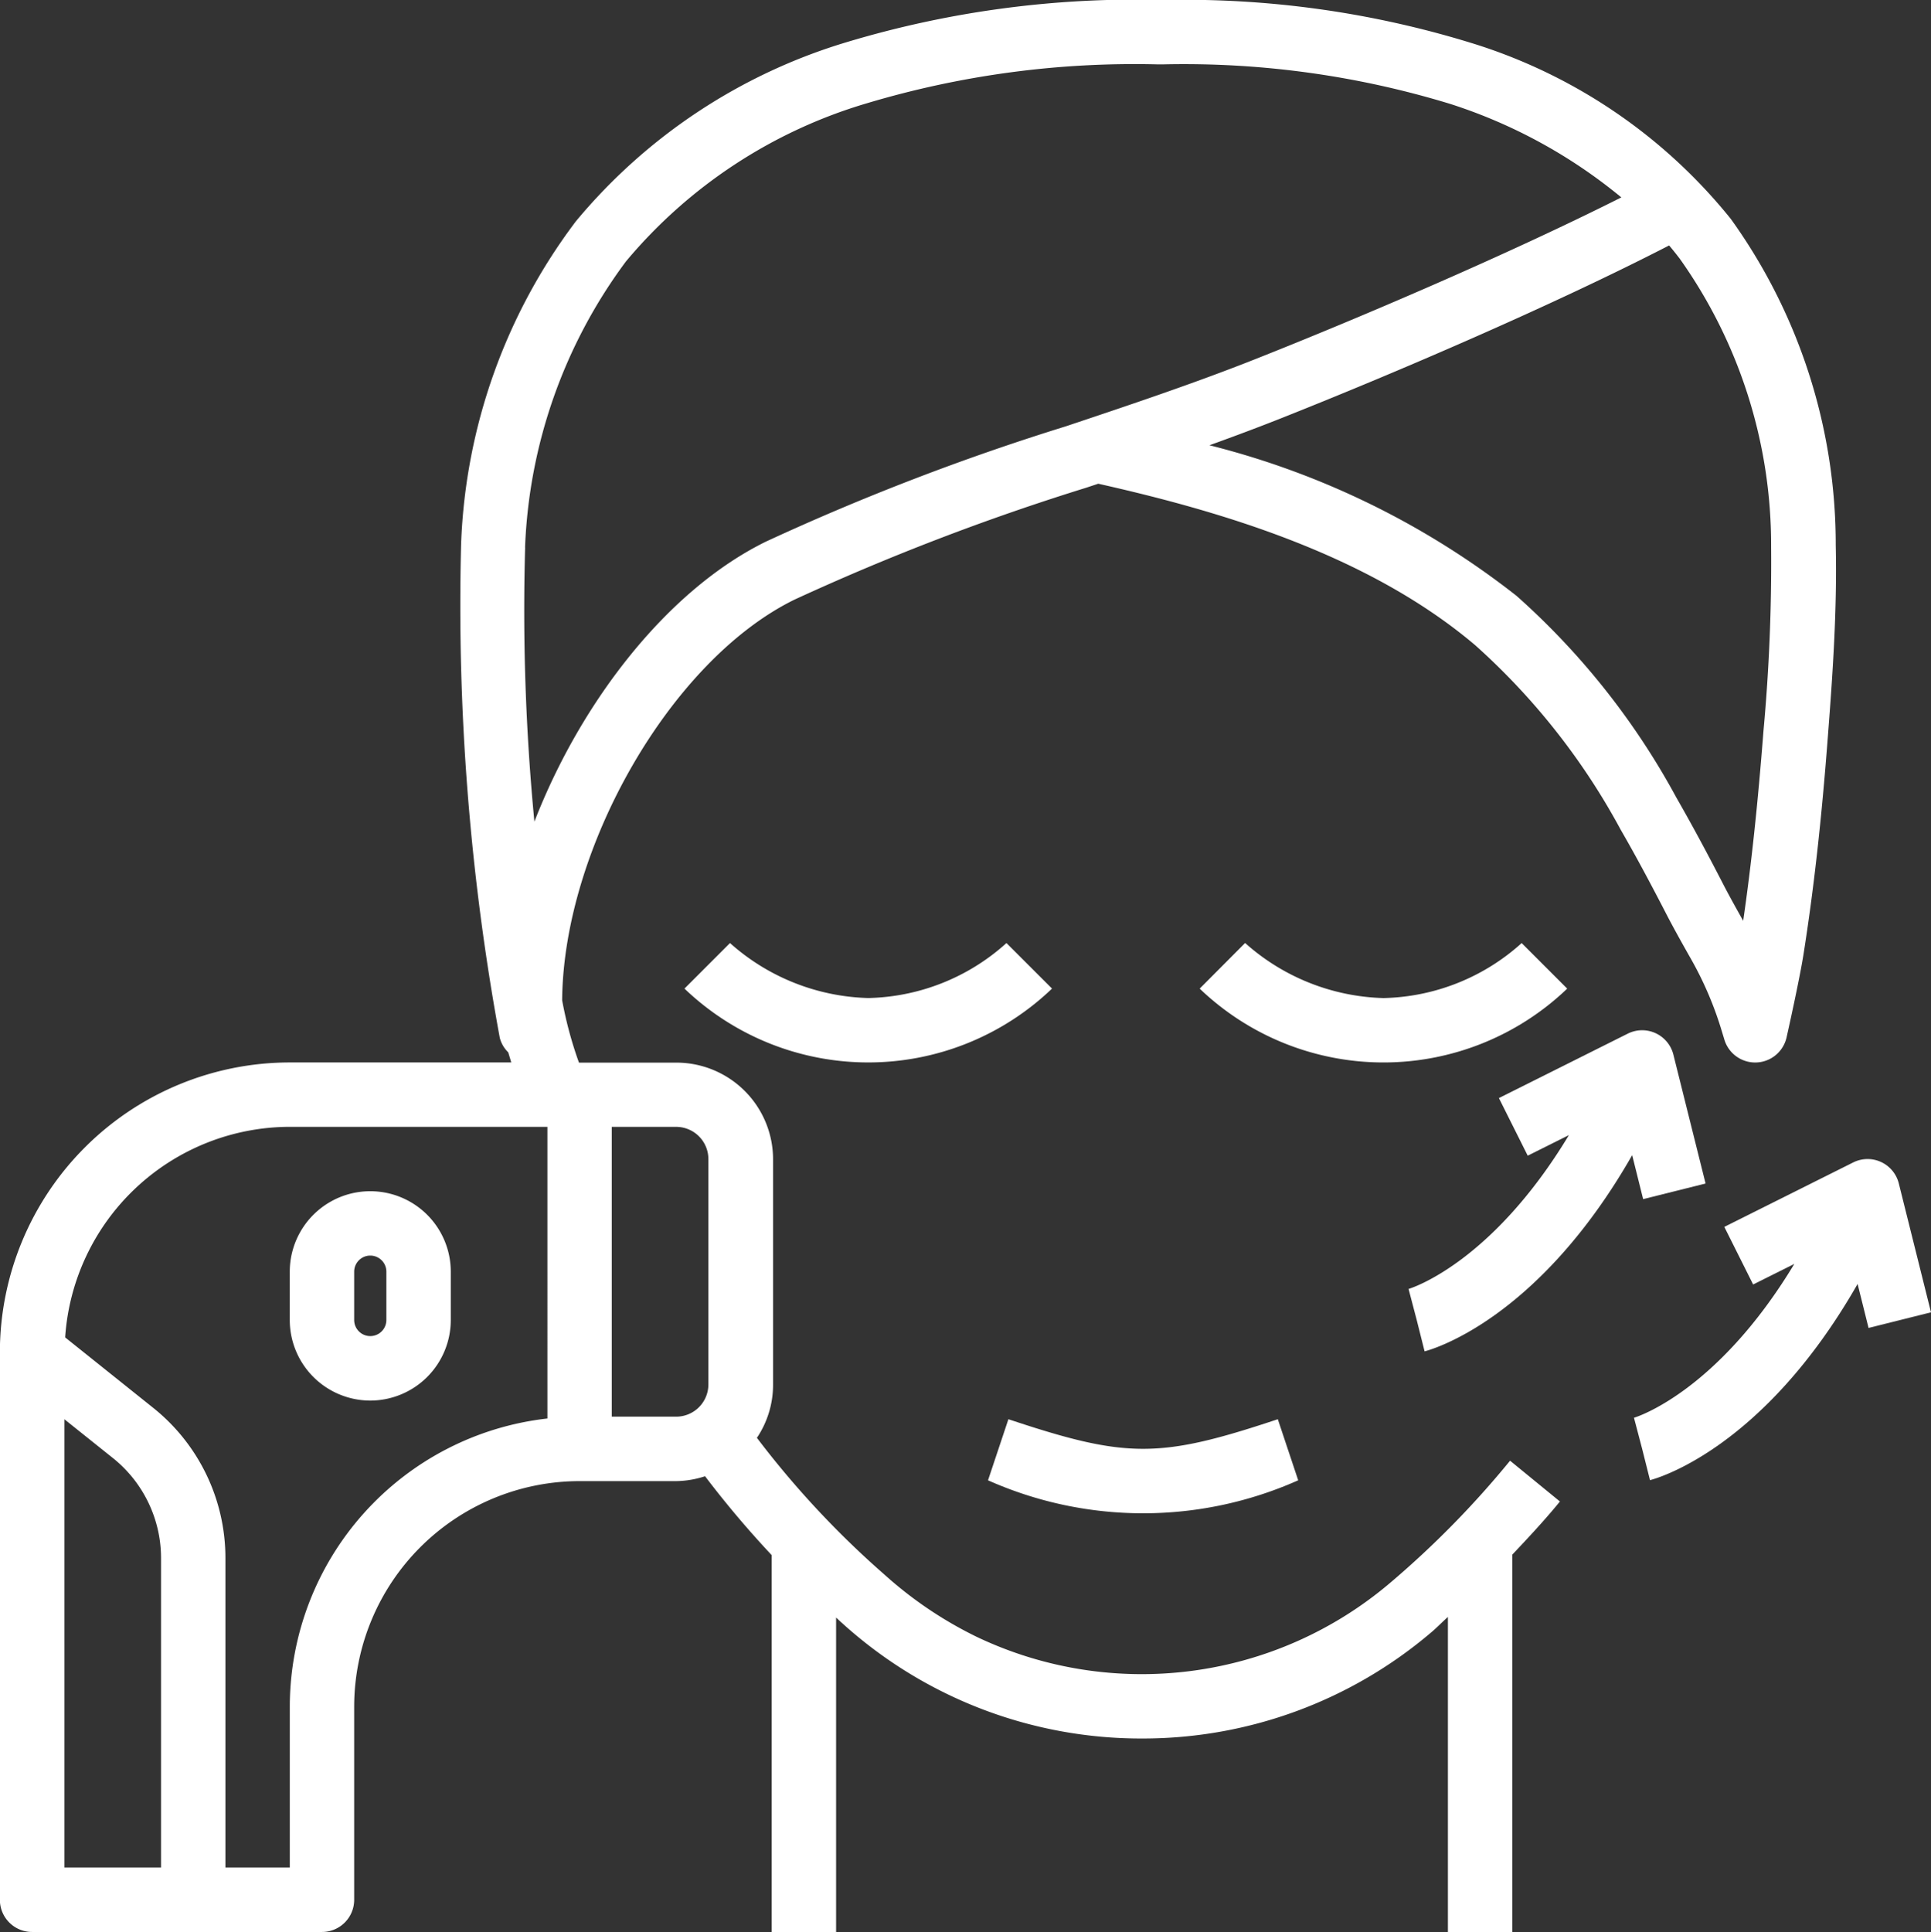 <?xml version="1.0" encoding="UTF-8"?> <svg xmlns="http://www.w3.org/2000/svg" id="icon-laser" width="64.427" height="64.452" viewBox="0 0 64.427 64.452"><rect x="0" y="0" width="64.427" height="64.452" fill="#333333" stroke="none"/><path id="Path_186" data-name="Path 186" d="M425.758,275.314l-1.519-1.519a7.1,7.1,0,0,1-4.612,1.834,7.214,7.214,0,0,1-4.615-1.837l-1.516,1.522a8.863,8.863,0,0,0,12.263,0Z" transform="translate(-373.469 -242.333)" fill="#fff"></path><path id="Path_187" data-name="Path 187" d="M284.244,273.81a7.1,7.1,0,0,1-4.612,1.834,7.21,7.21,0,0,1-4.612-1.834l-1.519,1.519a8.862,8.862,0,0,0,12.263,0Z" transform="translate(-250.664 -242.349)" fill="#fff"></path><path id="Path_188" data-name="Path 188" d="M366.33,405.22l-.68-2.038c-3.949,1.317-5.04,1.317-8.989,0l-.68,2.038a12.719,12.719,0,0,0,10.349,0Z" transform="translate(-323.016 -355.836)" fill="#fff"></path><path id="Path_189" data-name="Path 189" d="M88.578,82.03h9.669a1.074,1.074,0,0,0,1.074-1.074V74.509a7.53,7.53,0,0,1,7.52-7.52h3.223a3.194,3.194,0,0,0,.964-.163,33.158,33.158,0,0,0,2.221,2.63V82.03H115.4V71.542c.068.059.131.124.2.183a14.85,14.85,0,0,0,10.045,3.851,14.845,14.845,0,0,0,9.627-3.554c.187-.158.358-.34.541-.5V82.03h2.149V69.441c.545-.577,1.087-1.157,1.589-1.772l-1.664-1.361a31.32,31.32,0,0,1-4,4.074,12.8,12.8,0,0,1-13.8,1.8,13.272,13.272,0,0,1-3.072-2.073,30.732,30.732,0,0,1-4.257-4.564,3.175,3.175,0,0,0,.539-1.774v-7.52a3.227,3.227,0,0,0-3.223-3.223h-3.253a13.09,13.09,0,0,1-.561-2.079c.039-5.054,3.605-11.333,7.75-13.366a79.549,79.549,0,0,1,9.737-3.735l.4-.133c4,.9,8.975,2.337,12.575,5.386a22.7,22.7,0,0,1,4.857,6.159c.467.808.939,1.682,1.533,2.833.206.4.521.967.812,1.478a11.687,11.687,0,0,1,1.021,2.386l.091.3a1.074,1.074,0,0,0,2.077-.072c.017-.076.425-1.888.565-2.773.336-2.131.6-4.451.815-7.3.158-2.039.308-4.209.26-6.344a18.609,18.609,0,0,0-3.5-10.886,17.85,17.85,0,0,0-8.69-5.88,32.484,32.484,0,0,0-10.206-1.424,33.473,33.473,0,0,0-10.583,1.4,18.743,18.743,0,0,0-9.057,5.984,19.005,19.005,0,0,0-3.828,10.749,79.615,79.615,0,0,0,1.291,16.495,1.047,1.047,0,0,0,.282.48c.032.113.068.224.1.336H97.173A9.68,9.68,0,0,0,87.5,62.692V80.956a1.074,1.074,0,0,0,1.074,1.074Zm19.338-26.859h2.149a1.076,1.076,0,0,1,1.074,1.074v7.52a1.076,1.076,0,0,1-1.074,1.074h-2.149Zm35.621-28.979a16.491,16.491,0,0,1,3.06,9.626,61.28,61.28,0,0,1-.254,6.129c-.189,2.444-.407,4.485-.678,6.349-.24-.424-.483-.866-.652-1.192-.609-1.184-1.1-2.085-1.581-2.924a24.757,24.757,0,0,0-5.329-6.724,27.378,27.378,0,0,0-10.246-5.024c.785-.283,1.565-.574,2.332-.877,3.8-1.506,9.092-3.773,13.005-5.789.116.138.231.281.342.426Zm-38.515,9.652a17.084,17.084,0,0,1,3.366-9.544,16.609,16.609,0,0,1,8.033-5.275,31.127,31.127,0,0,1,9.683-1.3h.233a30.4,30.4,0,0,1,9.541,1.316,17.239,17.239,0,0,1,5.721,3.122c-3.8,1.913-8.8,4.045-12.2,5.391-2.052.813-4.231,1.543-6.339,2.248a80.966,80.966,0,0,0-10,3.844c-3.264,1.6-6.16,5.308-7.726,9.343a73.431,73.431,0,0,1-.309-9.147ZM97.173,55.17h8.595V64.9a9.681,9.681,0,0,0-8.595,9.606V79.88H95.025V69.57a6.412,6.412,0,0,0-2.419-5.033l-2.928-2.342A7.525,7.525,0,0,1,97.173,55.17Zm-7.52,9.756,1.611,1.288a4.276,4.276,0,0,1,1.613,3.355V79.88H89.653Z" transform="translate(-87.504 -17.578)" fill="#fff"></path><path id="Path_190" data-name="Path 190" d="M168.931,348.228a2.689,2.689,0,0,0,2.686-2.686v-1.612a2.686,2.686,0,0,0-5.372,0v1.612A2.689,2.689,0,0,0,168.931,348.228Zm-.537-4.3a.537.537,0,0,1,1.074,0v1.612a.537.537,0,0,1-1.074,0Z" transform="translate(-156.577 -301.504)" fill="#fff"></path><path id="Path_191" data-name="Path 191" d="M470.813,308.219c.173-.043,3.758-1,6.926-6.545l.366,1.467,2.083-.521-1.074-4.3a1.074,1.074,0,0,0-1.522-.7l-4.3,2.149.962,1.922,1.374-.686c-2.606,4.316-5.317,5.124-5.35,5.132l.273,1.039Z" transform="translate(-423.282 -263.137)" fill="#fff"></path><path id="Path_192" data-name="Path 192" d="M532.063,343.221c.173-.043,3.758-1,6.926-6.545l.366,1.467,2.083-.521-1.074-4.3a1.074,1.074,0,0,0-1.522-.7l-4.3,2.149.962,1.922,1.374-.686c-2.606,4.316-5.317,5.124-5.35,5.132l.273,1.039Z" transform="translate(-477.011 -293.842)" fill="#fff"></path></svg> 